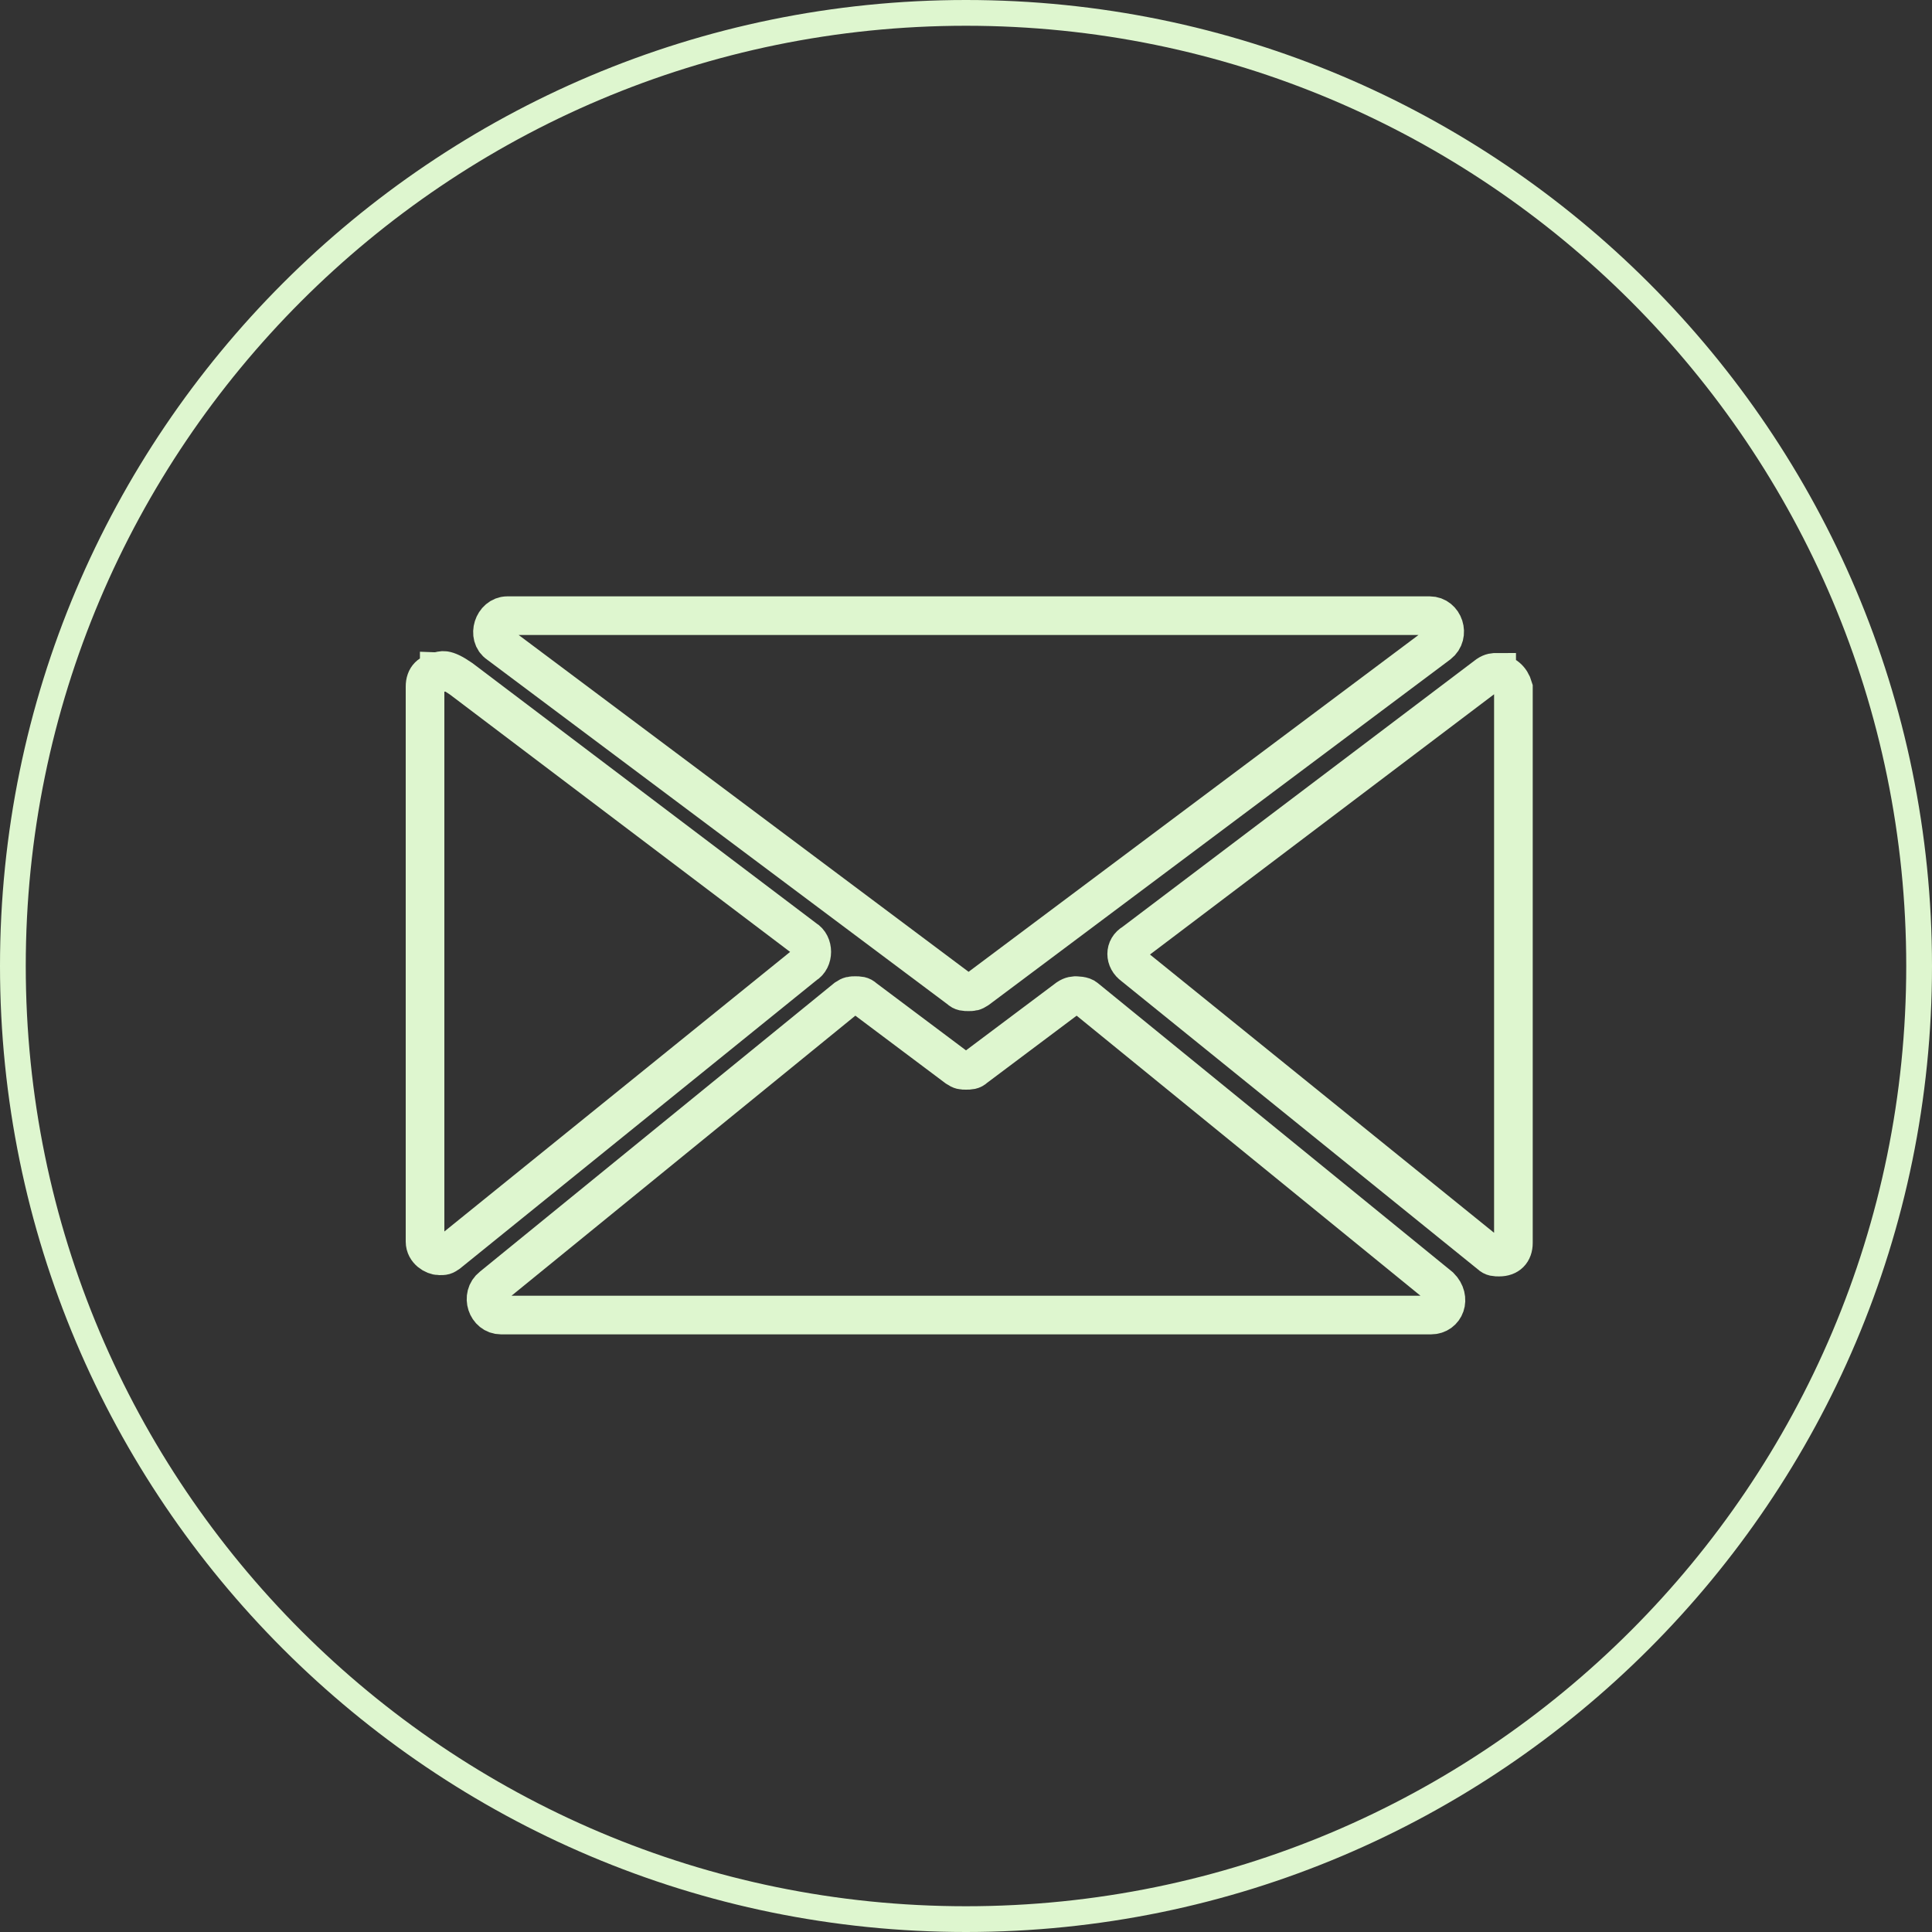 <?xml version="1.0" encoding="UTF-8"?>
<svg id="Layer_1" data-name="Layer 1" xmlns="http://www.w3.org/2000/svg" version="1.1" viewBox="0 0 150 150">
  <rect x="0" y="0" width="150" height="150" fill="#333333" stroke="none"/>
  <defs>
    <style>
      .cls-1 {
        fill: #def6cf;
        stroke-width: 0px;
      }

      .cls-2 {
        fill: none;
        stroke: #def6cf;
        stroke-miterlimit: 10;
        stroke-width: 3px;
      }
    </style>
  </defs>
  <path class="cls-1" d="M75,2c40.3,0,73,32.7,73,73s-32.7,73-73,73S2,115.3,2,75,34.7,2,75,2M75,0C33.6,0,0,33.6,0,75s33.6,75,75,75,75-33.6,75-75S116.4,0,75,0h0Z"/>
  <g>
    <path class="cls-2" d="M34.1,52.2c-.7,0-1.1.4-1.1,1.1v43.1c0,.7.7,1.1,1.1,1.1s.4,0,.7-.2l27.7-22.4c.7-.4.7-1.6,0-2l-26.7-20.2c-1.3-.9-1.5-.6-1.7-.6h0Z"/>
    <path class="cls-2" d="M110.9,47.8H39.4c-1.1,0-1.6,1.6-.7,2.2l35.8,26.8c.2.2.4.2.7.2s.4,0,.7-.2l35.8-26.8c.9-.7.4-2.2-.7-2.2h0Z"/>
    <path class="cls-2" d="M83.6,77.3c-.2,0-.4,0-.7.2l-7.2,5.4c-.2.2-.4.2-.7.2s-.4,0-.7-.2l-7.2-5.4c-.2-.2-.4-.2-.7-.2s-.4,0-.7.2l-27.5,22.4c-.9.7-.4,2.2.7,2.2h72.2c1.1,0,1.6-1.3.7-2.2l-27.5-22.4c-.2-.2-.7-.2-.9-.2h0Z"/>
    <path class="cls-2" d="M116.2,52.2c-.2,0-.4,0-.7.2l-27.5,20.8c-.7.4-.7,1.3,0,1.8l27.7,22.4c.2.2.4.2.7.2.7,0,1.1-.4,1.1-1.1v-43.1c-.2-.7-.7-1.1-1.3-1.1h0Z"/>
  </g>
</svg>